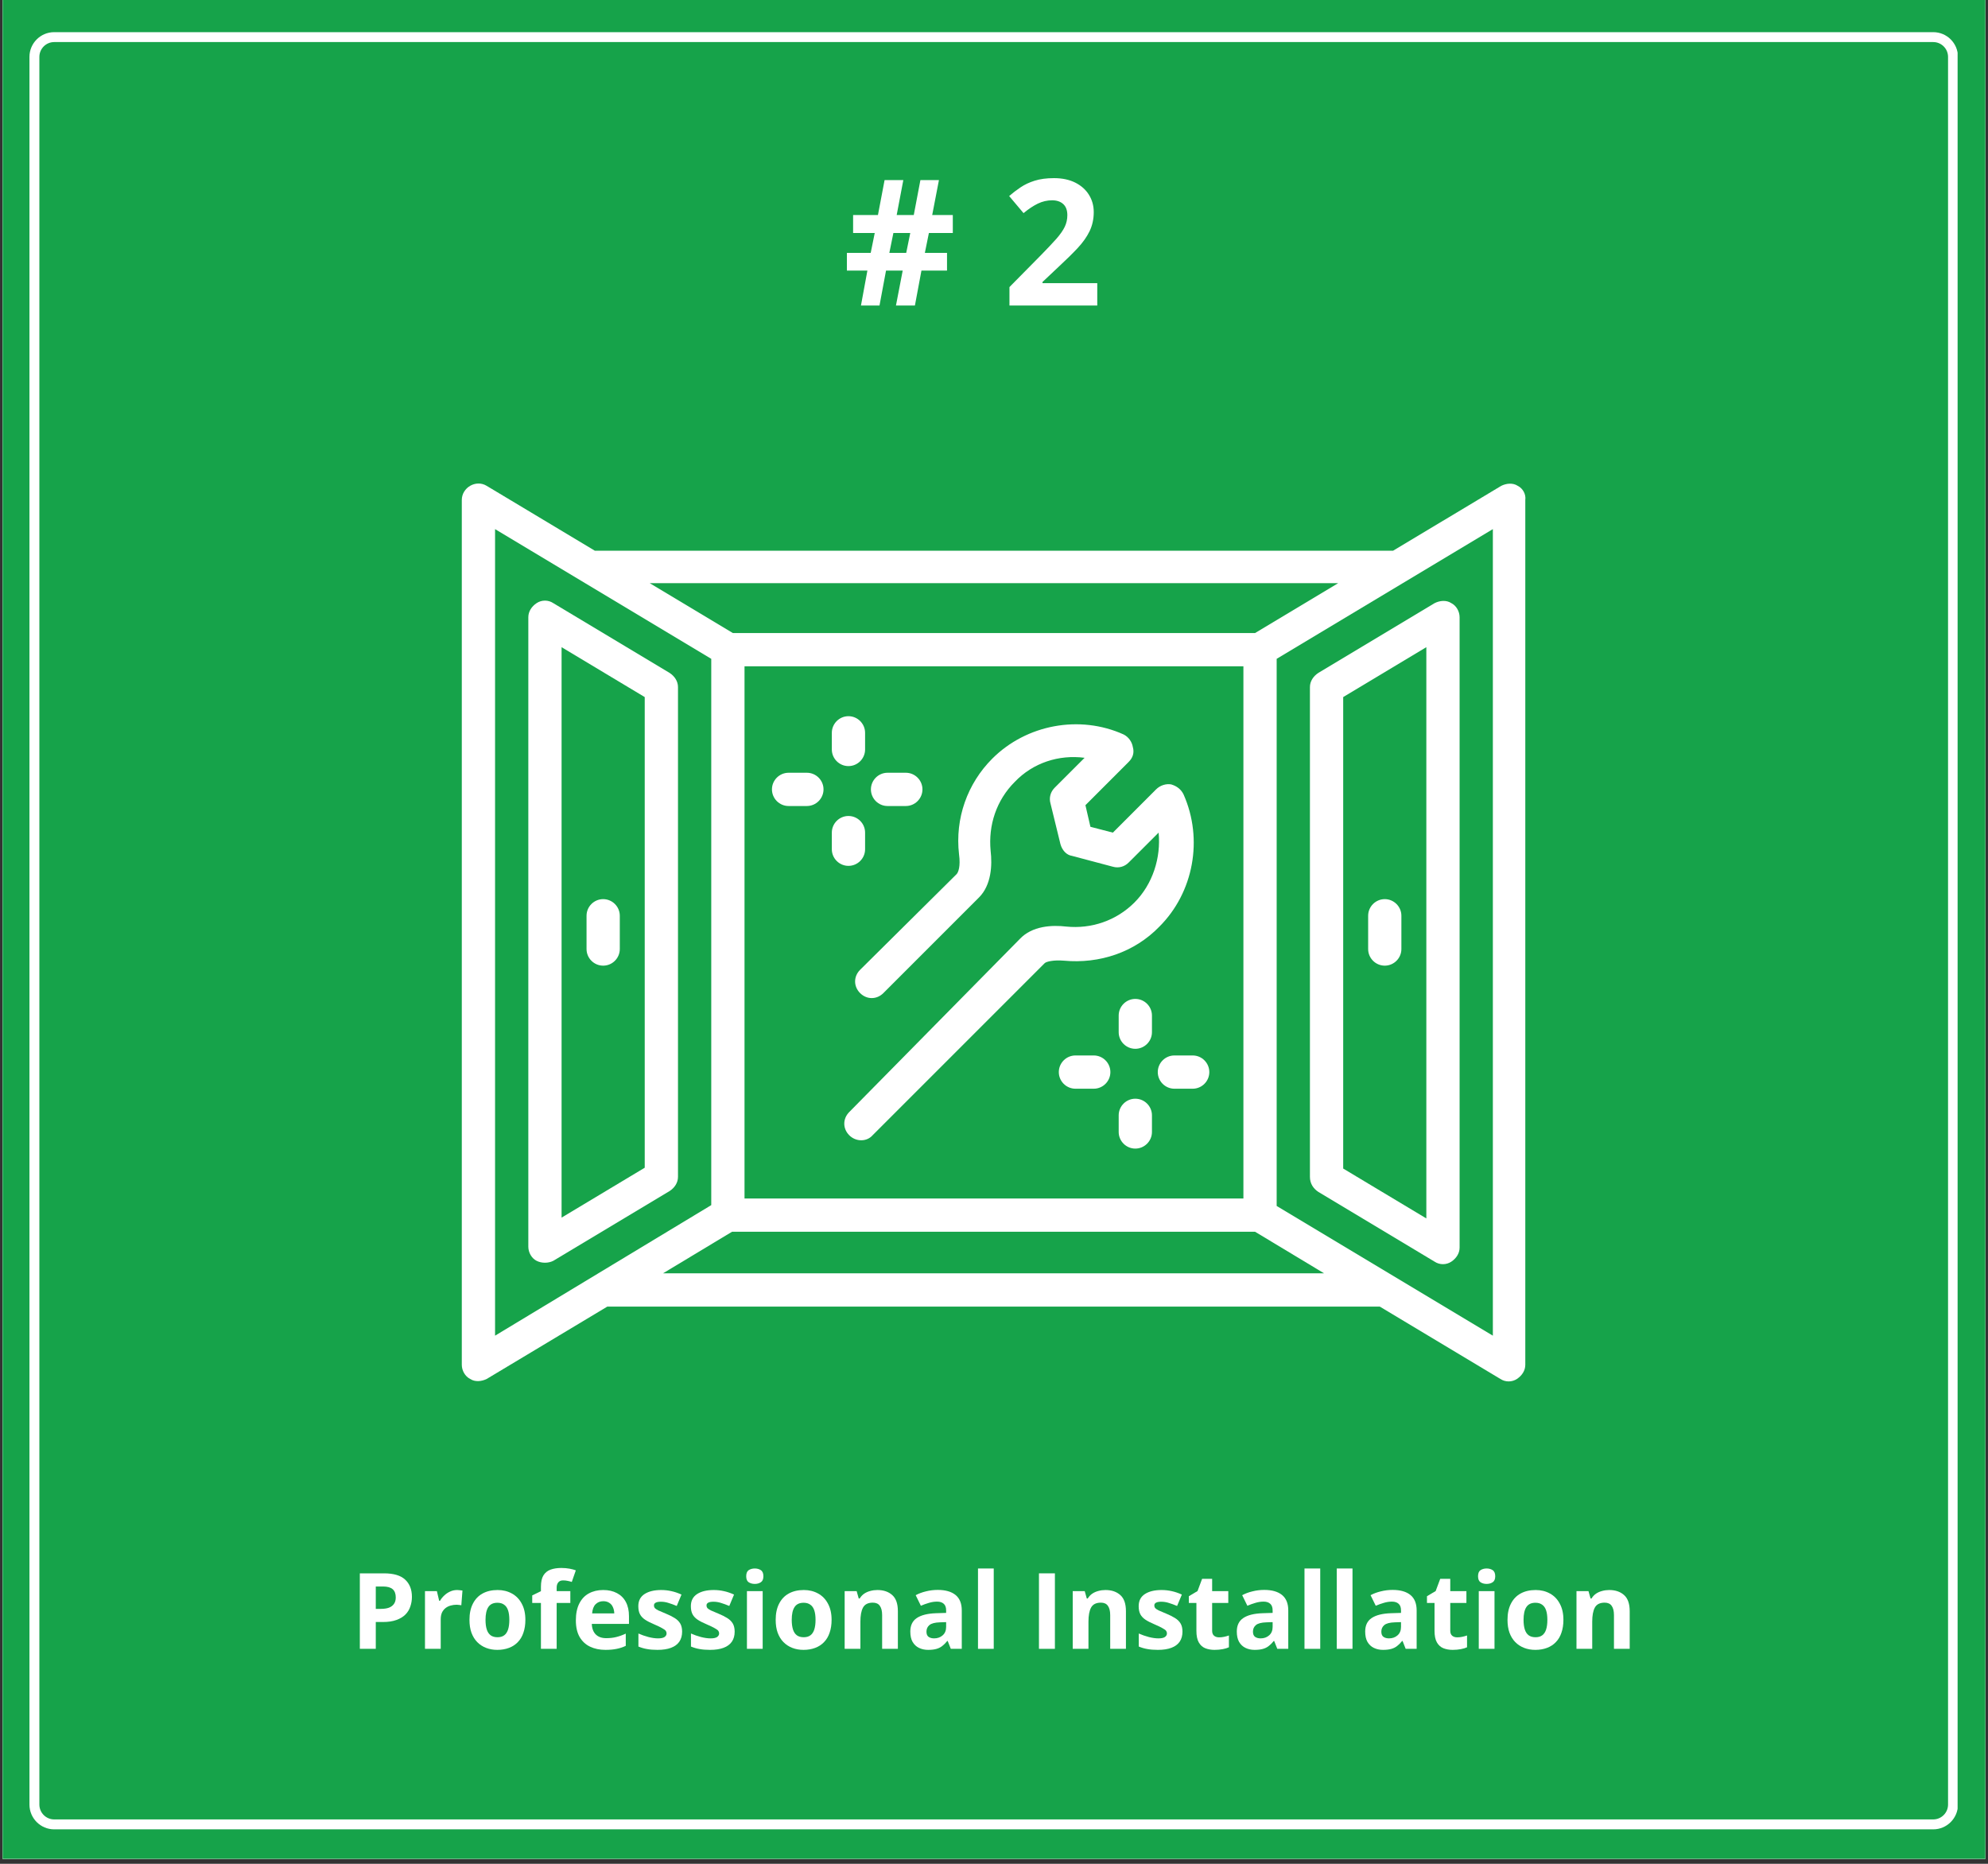 <svg xmlns="http://www.w3.org/2000/svg" xmlns:xlink="http://www.w3.org/1999/xlink" width="400" zoomAndPan="magnify" viewBox="0 0 300 281.25" height="375" preserveAspectRatio="xMidYMid meet" version="1.0"><rect x="0" y="0" width="300" height="281.25" fill="#333333" stroke="none"/><defs><g/><clipPath id="4a53efd608"><path d="M 0.398 0 L 299.602 0 L 299.602 280.504 L 0.398 280.504 Z M 0.398 0 " clip-rule="nonzero"/></clipPath><clipPath id="cf57cdd7cc"><path d="M 0.398 0 L 299.602 0 L 299.602 280.504 L 0.398 280.504 Z M 0.398 0 " clip-rule="nonzero"/></clipPath><clipPath id="8ccfcc840a"><rect x="0" width="300" y="0" height="281"/></clipPath><clipPath id="1143cc670f"><path d="M 4.445 4.852 L 295.414 4.852 L 295.414 276.375 L 4.445 276.375 Z M 4.445 4.852 " clip-rule="nonzero"/></clipPath><clipPath id="4b1c8516bc"><path d="M 8.184 4.852 L 291.73 4.852 C 293.797 4.852 295.469 6.523 295.469 8.59 L 295.469 272.309 C 295.469 274.375 293.797 276.051 291.73 276.051 L 8.184 276.051 C 6.117 276.051 4.445 274.375 4.445 272.309 L 4.445 8.59 C 4.445 6.523 6.117 4.852 8.184 4.852 Z M 8.184 4.852 " clip-rule="nonzero"/></clipPath><clipPath id="e5b4d46333"><path d="M 0.078 29 L 1 29 L 1 30 L 0.078 30 Z M 0.078 29 " clip-rule="nonzero"/></clipPath><clipPath id="02ac283a8d"><rect x="0" width="47" y="0" height="38"/></clipPath><clipPath id="fe04292665"><path d="M 69.688 72.09 L 230.512 72.09 L 230.512 208.973 L 69.688 208.973 Z M 69.688 72.09 " clip-rule="nonzero"/></clipPath></defs><g clip-path="url(#4a53efd608)"><path fill="#ffffff" d="M 0.398 0 L 299.602 0 L 299.602 280.504 L 0.398 280.504 Z M 0.398 0 " fill-opacity="1" fill-rule="nonzero"/><path fill="#ffffff" d="M 0.398 0 L 299.602 0 L 299.602 280.504 L 0.398 280.504 Z M 0.398 0 " fill-opacity="1" fill-rule="nonzero"/><g transform="matrix(1, 0, 0, 1, 0, -0)"><g clip-path="url(#8ccfcc840a)"><g clip-path="url(#cf57cdd7cc)"><rect x="-66" width="432" fill="#16a34a" height="405" y="-61.875" fill-opacity="1"/></g></g></g></g><g clip-path="url(#1143cc670f)"><g clip-path="url(#4b1c8516bc)"><path stroke-linecap="butt" transform="matrix(0.748, 0, 0, 0.748, 4.444, 4.85)" fill="none" stroke-linejoin="miter" d="M 5 0.002 L 384.07 0.002 C 386.833 0.002 389.068 2.237 389.068 4.999 L 389.068 357.562 C 389.068 360.325 386.833 362.565 384.07 362.565 L 5 362.565 C 2.237 362.565 0.002 360.325 0.002 357.562 L 0.002 4.999 C 0.002 2.237 2.237 0.002 5 0.002 Z M 5 0.002 " stroke="#ffffff" stroke-width="4" stroke-opacity="1" stroke-miterlimit="4"/></g></g><g transform="matrix(1, 0, 0, 1, 120, 17)"><g clip-path="url(#02ac283a8d)"><g clip-path="url(#e5b4d46333)"><g fill="#ffffff" fill-opacity="1"><g transform="translate(0.318, 29.1)"><g/></g></g></g><g fill="#ffffff" fill-opacity="1"><g transform="translate(7.222, 29.1)"><g><path d="M 12.953 -10.938 L 12.344 -7.938 L 15.688 -7.938 L 15.688 -5.266 L 11.828 -5.266 L 10.844 0 L 7.984 0 L 9 -5.266 L 6.484 -5.266 L 5.5 0 L 2.703 0 L 3.672 -5.266 L 0.578 -5.266 L 0.578 -7.938 L 4.172 -7.938 L 4.781 -10.938 L 1.516 -10.938 L 1.516 -13.656 L 5.266 -13.656 L 6.266 -18.922 L 9.094 -18.922 L 8.094 -13.656 L 10.672 -13.656 L 11.672 -18.922 L 14.469 -18.922 L 13.453 -13.656 L 16.562 -13.656 L 16.562 -10.938 Z M 6.984 -7.938 L 9.531 -7.938 L 10.141 -10.938 L 7.594 -10.938 Z M 6.984 -7.938 "/></g></g></g><g fill="#ffffff" fill-opacity="1"><g transform="translate(24.374, 29.1)"><g/></g></g><g fill="#ffffff" fill-opacity="1"><g transform="translate(31.271, 29.1)"><g><path d="M 14.312 0 L 1.062 0 L 1.062 -2.781 L 5.812 -7.594 C 6.781 -8.582 7.555 -9.406 8.141 -10.062 C 8.723 -10.727 9.145 -11.332 9.406 -11.875 C 9.664 -12.414 9.797 -13 9.797 -13.625 C 9.797 -14.375 9.586 -14.938 9.172 -15.312 C 8.754 -15.688 8.195 -15.875 7.5 -15.875 C 6.758 -15.875 6.039 -15.707 5.344 -15.375 C 4.656 -15.039 3.938 -14.562 3.188 -13.938 L 1.016 -16.516 C 1.555 -16.984 2.129 -17.422 2.734 -17.828 C 3.348 -18.242 4.055 -18.578 4.859 -18.828 C 5.672 -19.086 6.645 -19.219 7.781 -19.219 C 9.02 -19.219 10.086 -18.992 10.984 -18.547 C 11.879 -18.098 12.566 -17.488 13.047 -16.719 C 13.535 -15.945 13.781 -15.07 13.781 -14.094 C 13.781 -13.039 13.57 -12.082 13.156 -11.219 C 12.738 -10.352 12.133 -9.5 11.344 -8.656 C 10.551 -7.812 9.598 -6.875 8.484 -5.844 L 6.047 -3.547 L 6.047 -3.375 L 14.312 -3.375 Z M 14.312 0 "/></g></g></g></g></g><g fill="#ffffff" fill-opacity="1"><g transform="translate(52.864, 248.811)"><g><path d="M 5.078 -11.391 C 6.547 -11.391 7.613 -11.07 8.281 -10.438 C 8.957 -9.812 9.297 -8.945 9.297 -7.844 C 9.297 -7.344 9.219 -6.863 9.062 -6.406 C 8.914 -5.945 8.672 -5.539 8.328 -5.188 C 7.992 -4.844 7.539 -4.566 6.969 -4.359 C 6.406 -4.148 5.711 -4.047 4.891 -4.047 L 3.844 -4.047 L 3.844 0 L 1.438 0 L 1.438 -11.391 Z M 4.953 -9.406 L 3.844 -9.406 L 3.844 -6.031 L 4.641 -6.031 C 5.086 -6.031 5.477 -6.086 5.812 -6.203 C 6.145 -6.328 6.398 -6.516 6.578 -6.766 C 6.766 -7.023 6.859 -7.352 6.859 -7.75 C 6.859 -8.312 6.703 -8.727 6.391 -9 C 6.078 -9.27 5.598 -9.406 4.953 -9.406 Z M 4.953 -9.406 "/></g></g></g><g fill="#ffffff" fill-opacity="1"><g transform="translate(62.882, 248.811)"><g><path d="M 6.109 -8.875 C 6.223 -8.875 6.359 -8.863 6.516 -8.844 C 6.68 -8.832 6.812 -8.816 6.906 -8.797 L 6.734 -6.578 C 6.648 -6.598 6.535 -6.613 6.391 -6.625 C 6.254 -6.645 6.133 -6.656 6.031 -6.656 C 5.719 -6.656 5.414 -6.613 5.125 -6.531 C 4.844 -6.457 4.586 -6.332 4.359 -6.156 C 4.129 -5.977 3.945 -5.75 3.812 -5.469 C 3.688 -5.188 3.625 -4.844 3.625 -4.438 L 3.625 0 L 1.25 0 L 1.25 -8.703 L 3.047 -8.703 L 3.391 -7.25 L 3.516 -7.25 C 3.68 -7.539 3.895 -7.805 4.156 -8.047 C 4.414 -8.297 4.707 -8.492 5.031 -8.641 C 5.363 -8.797 5.723 -8.875 6.109 -8.875 Z M 6.109 -8.875 "/></g></g></g><g fill="#ffffff" fill-opacity="1"><g transform="translate(70.127, 248.811)"><g><path d="M 9.156 -4.375 C 9.156 -3.645 9.055 -3 8.859 -2.438 C 8.672 -1.875 8.391 -1.398 8.016 -1.016 C 7.648 -0.629 7.203 -0.336 6.672 -0.141 C 6.148 0.055 5.566 0.156 4.922 0.156 C 4.305 0.156 3.742 0.055 3.234 -0.141 C 2.723 -0.336 2.273 -0.629 1.891 -1.016 C 1.516 -1.398 1.223 -1.875 1.016 -2.438 C 0.816 -3 0.719 -3.645 0.719 -4.375 C 0.719 -5.332 0.891 -6.145 1.234 -6.812 C 1.578 -7.488 2.062 -8 2.688 -8.344 C 3.32 -8.695 4.082 -8.875 4.969 -8.875 C 5.781 -8.875 6.5 -8.695 7.125 -8.344 C 7.758 -8 8.254 -7.488 8.609 -6.812 C 8.973 -6.145 9.156 -5.332 9.156 -4.375 Z M 3.141 -4.375 C 3.141 -3.801 3.203 -3.316 3.328 -2.922 C 3.453 -2.535 3.645 -2.242 3.906 -2.047 C 4.176 -1.848 4.523 -1.75 4.953 -1.75 C 5.367 -1.75 5.707 -1.848 5.969 -2.047 C 6.227 -2.242 6.422 -2.535 6.547 -2.922 C 6.672 -3.316 6.734 -3.801 6.734 -4.375 C 6.734 -4.945 6.672 -5.422 6.547 -5.797 C 6.422 -6.18 6.223 -6.469 5.953 -6.656 C 5.691 -6.852 5.352 -6.953 4.938 -6.953 C 4.301 -6.953 3.844 -6.734 3.562 -6.297 C 3.281 -5.867 3.141 -5.227 3.141 -4.375 Z M 3.141 -4.375 "/></g></g></g><g fill="#ffffff" fill-opacity="1"><g transform="translate(80.004, 248.811)"><g><path d="M 6.062 -6.922 L 4 -6.922 L 4 0 L 1.625 0 L 1.625 -6.922 L 0.312 -6.922 L 0.312 -8.062 L 1.625 -8.703 L 1.625 -9.344 C 1.625 -10.094 1.75 -10.672 2 -11.078 C 2.258 -11.492 2.617 -11.785 3.078 -11.953 C 3.535 -12.117 4.078 -12.203 4.703 -12.203 C 5.16 -12.203 5.578 -12.164 5.953 -12.094 C 6.336 -12.02 6.648 -11.938 6.891 -11.844 L 6.281 -10.094 C 6.102 -10.156 5.906 -10.207 5.688 -10.25 C 5.477 -10.301 5.238 -10.328 4.969 -10.328 C 4.633 -10.328 4.391 -10.223 4.234 -10.016 C 4.078 -9.816 4 -9.562 4 -9.25 L 4 -8.703 L 6.062 -8.703 Z M 6.062 -6.922 "/></g></g></g><g fill="#ffffff" fill-opacity="1"><g transform="translate(86.182, 248.811)"><g><path d="M 4.844 -8.875 C 5.645 -8.875 6.336 -8.719 6.922 -8.406 C 7.504 -8.102 7.953 -7.656 8.266 -7.062 C 8.578 -6.477 8.734 -5.766 8.734 -4.922 L 8.734 -3.766 L 3.125 -3.766 C 3.145 -3.086 3.344 -2.555 3.719 -2.172 C 4.102 -1.797 4.629 -1.609 5.297 -1.609 C 5.848 -1.609 6.352 -1.664 6.812 -1.781 C 7.281 -1.895 7.758 -2.066 8.25 -2.297 L 8.25 -0.453 C 7.82 -0.242 7.367 -0.094 6.891 0 C 6.422 0.102 5.852 0.156 5.188 0.156 C 4.312 0.156 3.535 -0.004 2.859 -0.328 C 2.191 -0.648 1.664 -1.141 1.281 -1.797 C 0.906 -2.453 0.719 -3.285 0.719 -4.297 C 0.719 -5.305 0.891 -6.148 1.234 -6.828 C 1.578 -7.516 2.055 -8.023 2.672 -8.359 C 3.297 -8.703 4.02 -8.875 4.844 -8.875 Z M 4.859 -7.188 C 4.391 -7.188 4.004 -7.035 3.703 -6.734 C 3.398 -6.441 3.223 -5.977 3.172 -5.344 L 6.516 -5.344 C 6.504 -5.695 6.438 -6.008 6.312 -6.281 C 6.195 -6.562 6.016 -6.781 5.766 -6.938 C 5.523 -7.102 5.223 -7.188 4.859 -7.188 Z M 4.859 -7.188 "/></g></g></g><g fill="#ffffff" fill-opacity="1"><g transform="translate(95.607, 248.811)"><g><path d="M 7.328 -2.594 C 7.328 -2 7.188 -1.492 6.906 -1.078 C 6.625 -0.672 6.207 -0.363 5.656 -0.156 C 5.113 0.051 4.43 0.156 3.609 0.156 C 2.992 0.156 2.469 0.113 2.031 0.031 C 1.602 -0.039 1.172 -0.164 0.734 -0.344 L 0.734 -2.312 C 1.203 -2.102 1.707 -1.926 2.25 -1.781 C 2.789 -1.645 3.27 -1.578 3.688 -1.578 C 4.145 -1.578 4.473 -1.645 4.672 -1.781 C 4.879 -1.926 4.984 -2.109 4.984 -2.328 C 4.984 -2.473 4.941 -2.602 4.859 -2.719 C 4.773 -2.832 4.598 -2.961 4.328 -3.109 C 4.066 -3.266 3.656 -3.461 3.094 -3.703 C 2.551 -3.93 2.102 -4.16 1.75 -4.391 C 1.395 -4.629 1.133 -4.906 0.969 -5.219 C 0.801 -5.539 0.719 -5.945 0.719 -6.438 C 0.719 -7.25 1.031 -7.859 1.656 -8.266 C 2.281 -8.672 3.117 -8.875 4.172 -8.875 C 4.711 -8.875 5.227 -8.816 5.719 -8.703 C 6.207 -8.598 6.711 -8.426 7.234 -8.188 L 6.516 -6.469 C 6.078 -6.656 5.664 -6.805 5.281 -6.922 C 4.906 -7.047 4.52 -7.109 4.125 -7.109 C 3.781 -7.109 3.52 -7.062 3.344 -6.969 C 3.164 -6.875 3.078 -6.734 3.078 -6.547 C 3.078 -6.398 3.117 -6.27 3.203 -6.156 C 3.297 -6.051 3.473 -5.93 3.734 -5.797 C 4.004 -5.672 4.395 -5.504 4.906 -5.297 C 5.395 -5.098 5.82 -4.883 6.188 -4.656 C 6.551 -4.438 6.832 -4.164 7.031 -3.844 C 7.227 -3.52 7.328 -3.102 7.328 -2.594 Z M 7.328 -2.594 "/></g></g></g><g fill="#ffffff" fill-opacity="1"><g transform="translate(103.537, 248.811)"><g><path d="M 7.328 -2.594 C 7.328 -2 7.188 -1.492 6.906 -1.078 C 6.625 -0.672 6.207 -0.363 5.656 -0.156 C 5.113 0.051 4.43 0.156 3.609 0.156 C 2.992 0.156 2.469 0.113 2.031 0.031 C 1.602 -0.039 1.172 -0.164 0.734 -0.344 L 0.734 -2.312 C 1.203 -2.102 1.707 -1.926 2.25 -1.781 C 2.789 -1.645 3.27 -1.578 3.688 -1.578 C 4.145 -1.578 4.473 -1.645 4.672 -1.781 C 4.879 -1.926 4.984 -2.109 4.984 -2.328 C 4.984 -2.473 4.941 -2.602 4.859 -2.719 C 4.773 -2.832 4.598 -2.961 4.328 -3.109 C 4.066 -3.266 3.656 -3.461 3.094 -3.703 C 2.551 -3.93 2.102 -4.16 1.75 -4.391 C 1.395 -4.629 1.133 -4.906 0.969 -5.219 C 0.801 -5.539 0.719 -5.945 0.719 -6.438 C 0.719 -7.25 1.031 -7.859 1.656 -8.266 C 2.281 -8.672 3.117 -8.875 4.172 -8.875 C 4.711 -8.875 5.227 -8.816 5.719 -8.703 C 6.207 -8.598 6.711 -8.426 7.234 -8.188 L 6.516 -6.469 C 6.078 -6.656 5.664 -6.805 5.281 -6.922 C 4.906 -7.047 4.52 -7.109 4.125 -7.109 C 3.781 -7.109 3.52 -7.062 3.344 -6.969 C 3.164 -6.875 3.078 -6.734 3.078 -6.547 C 3.078 -6.398 3.117 -6.27 3.203 -6.156 C 3.297 -6.051 3.473 -5.93 3.734 -5.797 C 4.004 -5.672 4.395 -5.504 4.906 -5.297 C 5.395 -5.098 5.82 -4.883 6.188 -4.656 C 6.551 -4.438 6.832 -4.164 7.031 -3.844 C 7.227 -3.52 7.328 -3.102 7.328 -2.594 Z M 7.328 -2.594 "/></g></g></g><g fill="#ffffff" fill-opacity="1"><g transform="translate(111.467, 248.811)"><g><path d="M 3.625 -8.703 L 3.625 0 L 1.25 0 L 1.25 -8.703 Z M 2.438 -12.125 C 2.789 -12.125 3.094 -12.039 3.344 -11.875 C 3.602 -11.707 3.734 -11.398 3.734 -10.953 C 3.734 -10.516 3.602 -10.211 3.344 -10.047 C 3.094 -9.879 2.789 -9.797 2.438 -9.797 C 2.082 -9.797 1.773 -9.879 1.516 -10.047 C 1.266 -10.211 1.141 -10.516 1.141 -10.953 C 1.141 -11.398 1.266 -11.707 1.516 -11.875 C 1.773 -12.039 2.082 -12.125 2.438 -12.125 Z M 2.438 -12.125 "/></g></g></g><g fill="#ffffff" fill-opacity="1"><g transform="translate(116.336, 248.811)"><g><path d="M 9.156 -4.375 C 9.156 -3.645 9.055 -3 8.859 -2.438 C 8.672 -1.875 8.391 -1.398 8.016 -1.016 C 7.648 -0.629 7.203 -0.336 6.672 -0.141 C 6.148 0.055 5.566 0.156 4.922 0.156 C 4.305 0.156 3.742 0.055 3.234 -0.141 C 2.723 -0.336 2.273 -0.629 1.891 -1.016 C 1.516 -1.398 1.223 -1.875 1.016 -2.438 C 0.816 -3 0.719 -3.645 0.719 -4.375 C 0.719 -5.332 0.891 -6.145 1.234 -6.812 C 1.578 -7.488 2.062 -8 2.688 -8.344 C 3.32 -8.695 4.082 -8.875 4.969 -8.875 C 5.781 -8.875 6.5 -8.695 7.125 -8.344 C 7.758 -8 8.254 -7.488 8.609 -6.812 C 8.973 -6.145 9.156 -5.332 9.156 -4.375 Z M 3.141 -4.375 C 3.141 -3.801 3.203 -3.316 3.328 -2.922 C 3.453 -2.535 3.645 -2.242 3.906 -2.047 C 4.176 -1.848 4.523 -1.75 4.953 -1.75 C 5.367 -1.75 5.707 -1.848 5.969 -2.047 C 6.227 -2.242 6.422 -2.535 6.547 -2.922 C 6.672 -3.316 6.734 -3.801 6.734 -4.375 C 6.734 -4.945 6.672 -5.422 6.547 -5.797 C 6.422 -6.18 6.223 -6.469 5.953 -6.656 C 5.691 -6.852 5.352 -6.953 4.938 -6.953 C 4.301 -6.953 3.844 -6.734 3.562 -6.297 C 3.281 -5.867 3.141 -5.227 3.141 -4.375 Z M 3.141 -4.375 "/></g></g></g><g fill="#ffffff" fill-opacity="1"><g transform="translate(126.213, 248.811)"><g><path d="M 6.188 -8.875 C 7.125 -8.875 7.875 -8.617 8.438 -8.109 C 9 -7.609 9.281 -6.797 9.281 -5.672 L 9.281 0 L 6.906 0 L 6.906 -5.094 C 6.906 -5.707 6.789 -6.172 6.562 -6.484 C 6.344 -6.805 5.988 -6.969 5.5 -6.969 C 4.781 -6.969 4.285 -6.719 4.016 -6.219 C 3.754 -5.727 3.625 -5.02 3.625 -4.094 L 3.625 0 L 1.25 0 L 1.25 -8.703 L 3.062 -8.703 L 3.375 -7.594 L 3.516 -7.594 C 3.703 -7.895 3.93 -8.141 4.203 -8.328 C 4.484 -8.516 4.789 -8.648 5.125 -8.734 C 5.469 -8.828 5.82 -8.875 6.188 -8.875 Z M 6.188 -8.875 "/></g></g></g><g fill="#ffffff" fill-opacity="1"><g transform="translate(136.699, 248.811)"><g><path d="M 4.812 -8.891 C 5.977 -8.891 6.875 -8.633 7.5 -8.125 C 8.125 -7.613 8.438 -6.836 8.438 -5.797 L 8.438 0 L 6.781 0 L 6.312 -1.188 L 6.25 -1.188 C 6 -0.875 5.742 -0.617 5.484 -0.422 C 5.234 -0.223 4.938 -0.078 4.594 0.016 C 4.258 0.109 3.848 0.156 3.359 0.156 C 2.848 0.156 2.391 0.055 1.984 -0.141 C 1.578 -0.336 1.254 -0.641 1.016 -1.047 C 0.785 -1.453 0.672 -1.973 0.672 -2.609 C 0.672 -3.523 0.992 -4.203 1.641 -4.641 C 2.297 -5.086 3.27 -5.332 4.562 -5.375 L 6.078 -5.422 L 6.078 -5.797 C 6.078 -6.254 5.957 -6.586 5.719 -6.797 C 5.477 -7.016 5.145 -7.125 4.719 -7.125 C 4.301 -7.125 3.891 -7.062 3.484 -6.938 C 3.078 -6.82 2.672 -6.676 2.266 -6.5 L 1.484 -8.094 C 1.941 -8.344 2.457 -8.535 3.031 -8.672 C 3.602 -8.816 4.195 -8.891 4.812 -8.891 Z M 6.078 -4.031 L 5.156 -4 C 4.383 -3.977 3.848 -3.836 3.547 -3.578 C 3.254 -3.328 3.109 -3 3.109 -2.594 C 3.109 -2.227 3.211 -1.969 3.422 -1.812 C 3.641 -1.656 3.922 -1.578 4.266 -1.578 C 4.773 -1.578 5.203 -1.727 5.547 -2.031 C 5.898 -2.332 6.078 -2.758 6.078 -3.312 Z M 6.078 -4.031 "/></g></g></g><g fill="#ffffff" fill-opacity="1"><g transform="translate(146.335, 248.811)"><g><path d="M 3.625 0 L 1.25 0 L 1.25 -12.125 L 3.625 -12.125 Z M 3.625 0 "/></g></g></g><g fill="#ffffff" fill-opacity="1"><g transform="translate(151.203, 248.811)"><g/></g></g><g fill="#ffffff" fill-opacity="1"><g transform="translate(155.347, 248.811)"><g><path d="M 1.438 0 L 1.438 -11.391 L 3.844 -11.391 L 3.844 0 Z M 1.438 0 "/></g></g></g><g fill="#ffffff" fill-opacity="1"><g transform="translate(160.629, 248.811)"><g><path d="M 6.188 -8.875 C 7.125 -8.875 7.875 -8.617 8.438 -8.109 C 9 -7.609 9.281 -6.797 9.281 -5.672 L 9.281 0 L 6.906 0 L 6.906 -5.094 C 6.906 -5.707 6.789 -6.172 6.562 -6.484 C 6.344 -6.805 5.988 -6.969 5.5 -6.969 C 4.781 -6.969 4.285 -6.719 4.016 -6.219 C 3.754 -5.727 3.625 -5.02 3.625 -4.094 L 3.625 0 L 1.25 0 L 1.25 -8.703 L 3.062 -8.703 L 3.375 -7.594 L 3.516 -7.594 C 3.703 -7.895 3.93 -8.141 4.203 -8.328 C 4.484 -8.516 4.789 -8.648 5.125 -8.734 C 5.469 -8.828 5.82 -8.875 6.188 -8.875 Z M 6.188 -8.875 "/></g></g></g><g fill="#ffffff" fill-opacity="1"><g transform="translate(171.114, 248.811)"><g><path d="M 7.328 -2.594 C 7.328 -2 7.188 -1.492 6.906 -1.078 C 6.625 -0.672 6.207 -0.363 5.656 -0.156 C 5.113 0.051 4.43 0.156 3.609 0.156 C 2.992 0.156 2.469 0.113 2.031 0.031 C 1.602 -0.039 1.172 -0.164 0.734 -0.344 L 0.734 -2.312 C 1.203 -2.102 1.707 -1.926 2.25 -1.781 C 2.789 -1.645 3.27 -1.578 3.688 -1.578 C 4.145 -1.578 4.473 -1.645 4.672 -1.781 C 4.879 -1.926 4.984 -2.109 4.984 -2.328 C 4.984 -2.473 4.941 -2.602 4.859 -2.719 C 4.773 -2.832 4.598 -2.961 4.328 -3.109 C 4.066 -3.266 3.656 -3.461 3.094 -3.703 C 2.551 -3.93 2.102 -4.16 1.75 -4.391 C 1.395 -4.629 1.133 -4.906 0.969 -5.219 C 0.801 -5.539 0.719 -5.945 0.719 -6.438 C 0.719 -7.25 1.031 -7.859 1.656 -8.266 C 2.281 -8.672 3.117 -8.875 4.172 -8.875 C 4.711 -8.875 5.227 -8.816 5.719 -8.703 C 6.207 -8.598 6.711 -8.426 7.234 -8.188 L 6.516 -6.469 C 6.078 -6.656 5.664 -6.805 5.281 -6.922 C 4.906 -7.047 4.52 -7.109 4.125 -7.109 C 3.781 -7.109 3.52 -7.062 3.344 -6.969 C 3.164 -6.875 3.078 -6.734 3.078 -6.547 C 3.078 -6.398 3.117 -6.27 3.203 -6.156 C 3.297 -6.051 3.473 -5.93 3.734 -5.797 C 4.004 -5.672 4.395 -5.504 4.906 -5.297 C 5.395 -5.098 5.82 -4.883 6.188 -4.656 C 6.551 -4.438 6.832 -4.164 7.031 -3.844 C 7.227 -3.52 7.328 -3.102 7.328 -2.594 Z M 7.328 -2.594 "/></g></g></g><g fill="#ffffff" fill-opacity="1"><g transform="translate(179.044, 248.811)"><g><path d="M 4.922 -1.734 C 5.18 -1.734 5.43 -1.758 5.672 -1.812 C 5.922 -1.863 6.164 -1.93 6.406 -2.016 L 6.406 -0.234 C 6.156 -0.117 5.844 -0.023 5.469 0.047 C 5.094 0.117 4.68 0.156 4.234 0.156 C 3.711 0.156 3.242 0.07 2.828 -0.094 C 2.422 -0.258 2.098 -0.551 1.859 -0.969 C 1.617 -1.395 1.5 -1.977 1.5 -2.719 L 1.5 -6.922 L 0.359 -6.922 L 0.359 -7.938 L 1.672 -8.719 L 2.359 -10.562 L 3.875 -10.562 L 3.875 -8.703 L 6.312 -8.703 L 6.312 -6.922 L 3.875 -6.922 L 3.875 -2.719 C 3.875 -2.395 3.969 -2.148 4.156 -1.984 C 4.352 -1.816 4.609 -1.734 4.922 -1.734 Z M 4.922 -1.734 "/></g></g></g><g fill="#ffffff" fill-opacity="1"><g transform="translate(185.969, 248.811)"><g><path d="M 4.812 -8.891 C 5.977 -8.891 6.875 -8.633 7.5 -8.125 C 8.125 -7.613 8.438 -6.836 8.438 -5.797 L 8.438 0 L 6.781 0 L 6.312 -1.188 L 6.25 -1.188 C 6 -0.875 5.742 -0.617 5.484 -0.422 C 5.234 -0.223 4.938 -0.078 4.594 0.016 C 4.258 0.109 3.848 0.156 3.359 0.156 C 2.848 0.156 2.391 0.055 1.984 -0.141 C 1.578 -0.336 1.254 -0.641 1.016 -1.047 C 0.785 -1.453 0.672 -1.973 0.672 -2.609 C 0.672 -3.523 0.992 -4.203 1.641 -4.641 C 2.297 -5.086 3.27 -5.332 4.562 -5.375 L 6.078 -5.422 L 6.078 -5.797 C 6.078 -6.254 5.957 -6.586 5.719 -6.797 C 5.477 -7.016 5.145 -7.125 4.719 -7.125 C 4.301 -7.125 3.891 -7.062 3.484 -6.938 C 3.078 -6.82 2.672 -6.676 2.266 -6.5 L 1.484 -8.094 C 1.941 -8.344 2.457 -8.535 3.031 -8.672 C 3.602 -8.816 4.195 -8.891 4.812 -8.891 Z M 6.078 -4.031 L 5.156 -4 C 4.383 -3.977 3.848 -3.836 3.547 -3.578 C 3.254 -3.328 3.109 -3 3.109 -2.594 C 3.109 -2.227 3.211 -1.969 3.422 -1.812 C 3.641 -1.656 3.922 -1.578 4.266 -1.578 C 4.773 -1.578 5.203 -1.727 5.547 -2.031 C 5.898 -2.332 6.078 -2.758 6.078 -3.312 Z M 6.078 -4.031 "/></g></g></g><g fill="#ffffff" fill-opacity="1"><g transform="translate(195.605, 248.811)"><g><path d="M 3.625 0 L 1.25 0 L 1.25 -12.125 L 3.625 -12.125 Z M 3.625 0 "/></g></g></g><g fill="#ffffff" fill-opacity="1"><g transform="translate(200.474, 248.811)"><g><path d="M 3.625 0 L 1.25 0 L 1.25 -12.125 L 3.625 -12.125 Z M 3.625 0 "/></g></g></g><g fill="#ffffff" fill-opacity="1"><g transform="translate(205.342, 248.811)"><g><path d="M 4.812 -8.891 C 5.977 -8.891 6.875 -8.633 7.5 -8.125 C 8.125 -7.613 8.438 -6.836 8.438 -5.797 L 8.438 0 L 6.781 0 L 6.312 -1.188 L 6.25 -1.188 C 6 -0.875 5.742 -0.617 5.484 -0.422 C 5.234 -0.223 4.938 -0.078 4.594 0.016 C 4.258 0.109 3.848 0.156 3.359 0.156 C 2.848 0.156 2.391 0.055 1.984 -0.141 C 1.578 -0.336 1.254 -0.641 1.016 -1.047 C 0.785 -1.453 0.672 -1.973 0.672 -2.609 C 0.672 -3.523 0.992 -4.203 1.641 -4.641 C 2.297 -5.086 3.27 -5.332 4.562 -5.375 L 6.078 -5.422 L 6.078 -5.797 C 6.078 -6.254 5.957 -6.586 5.719 -6.797 C 5.477 -7.016 5.145 -7.125 4.719 -7.125 C 4.301 -7.125 3.891 -7.062 3.484 -6.938 C 3.078 -6.82 2.672 -6.676 2.266 -6.5 L 1.484 -8.094 C 1.941 -8.344 2.457 -8.535 3.031 -8.672 C 3.602 -8.816 4.195 -8.891 4.812 -8.891 Z M 6.078 -4.031 L 5.156 -4 C 4.383 -3.977 3.848 -3.836 3.547 -3.578 C 3.254 -3.328 3.109 -3 3.109 -2.594 C 3.109 -2.227 3.211 -1.969 3.422 -1.812 C 3.641 -1.656 3.922 -1.578 4.266 -1.578 C 4.773 -1.578 5.203 -1.727 5.547 -2.031 C 5.898 -2.332 6.078 -2.758 6.078 -3.312 Z M 6.078 -4.031 "/></g></g></g><g fill="#ffffff" fill-opacity="1"><g transform="translate(214.978, 248.811)"><g><path d="M 4.922 -1.734 C 5.18 -1.734 5.43 -1.758 5.672 -1.812 C 5.922 -1.863 6.164 -1.93 6.406 -2.016 L 6.406 -0.234 C 6.156 -0.117 5.844 -0.023 5.469 0.047 C 5.094 0.117 4.68 0.156 4.234 0.156 C 3.711 0.156 3.242 0.07 2.828 -0.094 C 2.422 -0.258 2.098 -0.551 1.859 -0.969 C 1.617 -1.395 1.5 -1.977 1.5 -2.719 L 1.5 -6.922 L 0.359 -6.922 L 0.359 -7.938 L 1.672 -8.719 L 2.359 -10.562 L 3.875 -10.562 L 3.875 -8.703 L 6.312 -8.703 L 6.312 -6.922 L 3.875 -6.922 L 3.875 -2.719 C 3.875 -2.395 3.969 -2.148 4.156 -1.984 C 4.352 -1.816 4.609 -1.734 4.922 -1.734 Z M 4.922 -1.734 "/></g></g></g><g fill="#ffffff" fill-opacity="1"><g transform="translate(221.904, 248.811)"><g><path d="M 3.625 -8.703 L 3.625 0 L 1.25 0 L 1.25 -8.703 Z M 2.438 -12.125 C 2.789 -12.125 3.094 -12.039 3.344 -11.875 C 3.602 -11.707 3.734 -11.398 3.734 -10.953 C 3.734 -10.516 3.602 -10.211 3.344 -10.047 C 3.094 -9.879 2.789 -9.797 2.438 -9.797 C 2.082 -9.797 1.773 -9.879 1.516 -10.047 C 1.266 -10.211 1.141 -10.516 1.141 -10.953 C 1.141 -11.398 1.266 -11.707 1.516 -11.875 C 1.773 -12.039 2.082 -12.125 2.438 -12.125 Z M 2.438 -12.125 "/></g></g></g><g fill="#ffffff" fill-opacity="1"><g transform="translate(226.772, 248.811)"><g><path d="M 9.156 -4.375 C 9.156 -3.645 9.055 -3 8.859 -2.438 C 8.672 -1.875 8.391 -1.398 8.016 -1.016 C 7.648 -0.629 7.203 -0.336 6.672 -0.141 C 6.148 0.055 5.566 0.156 4.922 0.156 C 4.305 0.156 3.742 0.055 3.234 -0.141 C 2.723 -0.336 2.273 -0.629 1.891 -1.016 C 1.516 -1.398 1.223 -1.875 1.016 -2.438 C 0.816 -3 0.719 -3.645 0.719 -4.375 C 0.719 -5.332 0.891 -6.145 1.234 -6.812 C 1.578 -7.488 2.062 -8 2.688 -8.344 C 3.32 -8.695 4.082 -8.875 4.969 -8.875 C 5.781 -8.875 6.5 -8.695 7.125 -8.344 C 7.758 -8 8.254 -7.488 8.609 -6.812 C 8.973 -6.145 9.156 -5.332 9.156 -4.375 Z M 3.141 -4.375 C 3.141 -3.801 3.203 -3.316 3.328 -2.922 C 3.453 -2.535 3.645 -2.242 3.906 -2.047 C 4.176 -1.848 4.523 -1.75 4.953 -1.75 C 5.367 -1.75 5.707 -1.848 5.969 -2.047 C 6.227 -2.242 6.422 -2.535 6.547 -2.922 C 6.672 -3.316 6.734 -3.801 6.734 -4.375 C 6.734 -4.945 6.672 -5.422 6.547 -5.797 C 6.422 -6.18 6.223 -6.469 5.953 -6.656 C 5.691 -6.852 5.352 -6.953 4.938 -6.953 C 4.301 -6.953 3.844 -6.734 3.562 -6.297 C 3.281 -5.867 3.141 -5.227 3.141 -4.375 Z M 3.141 -4.375 "/></g></g></g><g fill="#ffffff" fill-opacity="1"><g transform="translate(236.65, 248.811)"><g><path d="M 6.188 -8.875 C 7.125 -8.875 7.875 -8.617 8.438 -8.109 C 9 -7.609 9.281 -6.797 9.281 -5.672 L 9.281 0 L 6.906 0 L 6.906 -5.094 C 6.906 -5.707 6.789 -6.172 6.562 -6.484 C 6.344 -6.805 5.988 -6.969 5.5 -6.969 C 4.781 -6.969 4.285 -6.719 4.016 -6.219 C 3.754 -5.727 3.625 -5.02 3.625 -4.094 L 3.625 0 L 1.25 0 L 1.25 -8.703 L 3.062 -8.703 L 3.375 -7.594 L 3.516 -7.594 C 3.703 -7.895 3.93 -8.141 4.203 -8.328 C 4.484 -8.516 4.789 -8.648 5.125 -8.734 C 5.469 -8.828 5.82 -8.875 6.188 -8.875 Z M 6.188 -8.875 "/></g></g></g><path fill="#ffffff" d="M 171.324 165.797 C 169.945 165.797 168.816 166.926 168.816 168.305 L 168.816 170.816 C 168.816 172.195 169.945 173.324 171.324 173.324 C 172.707 173.324 173.836 172.195 173.836 170.816 L 173.836 168.305 C 173.836 166.926 172.707 165.797 171.324 165.797 Z M 171.324 165.797 " fill-opacity="1" fill-rule="nonzero"/><path fill="#ffffff" d="M 171.324 150.738 C 169.945 150.738 168.816 151.867 168.816 153.246 L 168.816 155.758 C 168.816 157.137 169.945 158.266 171.324 158.266 C 172.707 158.266 173.836 157.137 173.836 155.758 L 173.836 153.246 C 173.836 151.867 172.707 150.738 171.324 150.738 Z M 171.324 150.738 " fill-opacity="1" fill-rule="nonzero"/><path fill="#ffffff" d="M 165.051 159.27 L 162.293 159.27 C 160.91 159.27 159.781 160.398 159.781 161.781 C 159.781 163.16 160.91 164.289 162.293 164.289 L 165.051 164.289 C 166.434 164.289 167.562 163.16 167.562 161.781 C 167.562 160.398 166.434 159.27 165.051 159.27 Z M 165.051 159.27 " fill-opacity="1" fill-rule="nonzero"/><path fill="#ffffff" d="M 177.223 159.27 C 175.844 159.27 174.715 160.398 174.715 161.781 C 174.715 163.16 175.844 164.289 177.223 164.289 L 179.984 164.289 C 181.363 164.289 182.492 163.16 182.492 161.781 C 182.492 160.398 181.363 159.27 179.984 159.27 Z M 177.223 159.27 " fill-opacity="1" fill-rule="nonzero"/><path fill="#ffffff" d="M 128.035 130.66 C 129.418 130.66 130.547 129.531 130.547 128.152 L 130.547 125.645 C 130.547 124.262 129.418 123.133 128.035 123.133 C 126.656 123.133 125.527 124.262 125.527 125.645 L 125.527 128.152 C 125.527 129.531 126.656 130.66 128.035 130.66 Z M 128.035 130.66 " fill-opacity="1" fill-rule="nonzero"/><path fill="#ffffff" d="M 128.035 115.605 C 129.418 115.605 130.547 114.477 130.547 113.094 L 130.547 110.586 C 130.547 109.207 129.418 108.074 128.035 108.074 C 126.656 108.074 125.527 109.207 125.527 110.586 L 125.527 113.094 C 125.527 114.477 126.656 115.605 128.035 115.605 Z M 128.035 115.605 " fill-opacity="1" fill-rule="nonzero"/><path fill="#ffffff" d="M 119 121.629 L 121.762 121.629 C 123.141 121.629 124.273 120.5 124.273 119.117 C 124.273 117.738 123.141 116.609 121.762 116.609 L 119 116.609 C 117.621 116.609 116.492 117.738 116.492 119.117 C 116.492 120.5 117.621 121.629 119 121.629 Z M 119 121.629 " fill-opacity="1" fill-rule="nonzero"/><path fill="#ffffff" d="M 133.934 121.629 L 136.695 121.629 C 138.074 121.629 139.203 120.5 139.203 119.117 C 139.203 117.738 138.074 116.609 136.695 116.609 L 133.934 116.609 C 132.555 116.609 131.426 117.738 131.426 119.117 C 131.426 120.5 132.555 121.629 133.934 121.629 Z M 133.934 121.629 " fill-opacity="1" fill-rule="nonzero"/><path fill="#ffffff" d="M 101.059 101.551 L 83.492 91.012 C 82.738 90.508 81.734 90.508 80.98 91.012 C 80.23 91.512 79.727 92.266 79.727 93.145 L 79.727 188.129 C 79.727 189.008 80.23 189.887 80.98 190.262 C 81.734 190.641 82.738 190.641 83.492 190.262 L 101.059 179.723 C 101.812 179.223 102.312 178.469 102.312 177.59 L 102.312 103.684 C 102.312 102.805 101.812 102.055 101.059 101.551 Z M 97.293 176.211 L 84.746 183.738 L 84.746 97.66 L 97.293 105.191 Z M 97.293 176.211 " fill-opacity="1" fill-rule="nonzero"/><g clip-path="url(#fe04292665)"><path fill="#ffffff" d="M 229.047 73.32 C 228.293 72.816 227.289 72.941 226.535 73.32 L 210.223 83.105 C 209.973 83.105 89.891 83.105 89.766 83.105 C 89.766 83.105 73.453 73.32 73.453 73.32 C 71.824 72.316 69.688 73.57 69.688 75.453 L 69.688 205.949 C 69.688 206.828 70.191 207.703 70.945 208.082 C 71.695 208.582 72.699 208.457 73.453 208.082 L 91.648 197.164 L 208.215 197.164 C 208.215 197.164 226.41 208.082 226.41 208.082 C 227.164 208.582 228.168 208.582 228.918 208.082 C 229.672 207.578 230.176 206.828 230.176 205.949 L 230.176 75.453 C 230.301 74.574 229.797 73.695 229.047 73.32 Z M 201.941 88 L 189.395 95.527 L 110.594 95.527 L 98.047 88 Z M 187.637 100.547 L 187.637 180.852 L 112.352 180.852 L 112.352 100.547 Z M 74.707 201.555 L 74.707 79.844 L 107.332 99.418 L 107.332 181.855 Z M 100.055 192.145 L 110.469 185.871 L 189.395 185.871 L 199.809 192.145 Z M 225.281 201.555 L 192.656 181.98 L 192.656 99.418 L 225.281 79.844 Z M 225.281 201.555 " fill-opacity="1" fill-rule="nonzero"/></g><path fill="#ffffff" d="M 198.93 179.848 C 198.93 179.848 216.496 190.391 216.496 190.391 C 217.25 190.891 218.254 190.891 219.008 190.391 C 219.762 189.887 220.262 189.133 220.262 188.258 L 220.262 93.145 C 220.262 92.266 219.762 91.387 219.008 91.012 C 218.254 90.508 217.25 90.633 216.496 91.012 L 198.93 101.551 C 198.18 102.055 197.676 102.805 197.676 103.684 L 197.676 177.59 C 197.676 178.594 198.18 179.348 198.93 179.848 Z M 202.695 105.191 L 215.242 97.66 L 215.242 183.863 L 202.695 176.336 Z M 202.695 105.191 " fill-opacity="1" fill-rule="nonzero"/><path fill="#ffffff" d="M 129.793 146.348 C 128.789 147.352 128.789 148.855 129.793 149.859 C 130.797 150.863 132.301 150.863 133.305 149.859 L 147.734 135.43 C 149.617 133.547 149.742 130.535 149.492 128.402 C 149.117 124.512 150.371 120.75 153.133 117.988 C 155.891 115.102 159.781 113.848 163.672 114.352 L 159.156 118.867 C 158.527 119.496 158.277 120.371 158.527 121.25 L 160.031 127.398 C 160.285 128.277 160.91 129.031 161.789 129.156 L 167.938 130.789 C 168.816 131.039 169.695 130.789 170.32 130.16 L 174.84 125.645 C 175.215 129.406 173.961 133.422 171.199 136.184 C 168.441 138.945 164.676 140.199 160.91 139.82 C 158.777 139.57 155.766 139.695 153.883 141.703 L 128.16 167.805 C 127.156 168.809 127.156 170.312 128.16 171.316 C 129.164 172.32 130.797 172.32 131.676 171.316 L 157.648 145.344 C 157.898 145.094 159.027 144.84 160.535 144.965 C 165.93 145.469 171.199 143.711 174.965 139.82 C 180.109 134.676 181.613 126.648 178.602 119.871 C 178.227 119.117 177.598 118.617 176.723 118.363 C 175.969 118.238 175.09 118.492 174.461 119.117 L 167.938 125.645 L 164.551 124.766 L 163.797 121.504 L 170.32 114.977 C 170.949 114.352 171.199 113.598 170.949 112.719 C 170.824 111.965 170.32 111.215 169.57 110.836 C 162.918 107.824 154.887 109.332 149.742 114.477 C 145.98 118.238 144.098 123.512 144.723 128.906 C 144.977 130.789 144.598 131.664 144.348 131.918 Z M 129.793 146.348 " fill-opacity="1" fill-rule="nonzero"/><path fill="#ffffff" d="M 91.02 145.719 C 92.402 145.719 93.531 144.59 93.531 143.211 L 93.531 138.191 C 93.531 136.809 92.402 135.68 91.02 135.68 C 89.641 135.68 88.512 136.809 88.512 138.191 L 88.512 143.211 C 88.512 144.59 89.641 145.719 91.02 145.719 Z M 91.02 145.719 " fill-opacity="1" fill-rule="nonzero"/><path fill="#ffffff" d="M 208.969 135.68 C 207.59 135.68 206.461 136.809 206.461 138.191 L 206.461 143.211 C 206.461 144.59 207.59 145.719 208.969 145.719 C 210.348 145.719 211.477 144.59 211.477 143.211 L 211.477 138.191 C 211.477 136.809 210.348 135.68 208.969 135.68 Z M 208.969 135.68 " fill-opacity="1" fill-rule="nonzero"/></svg>